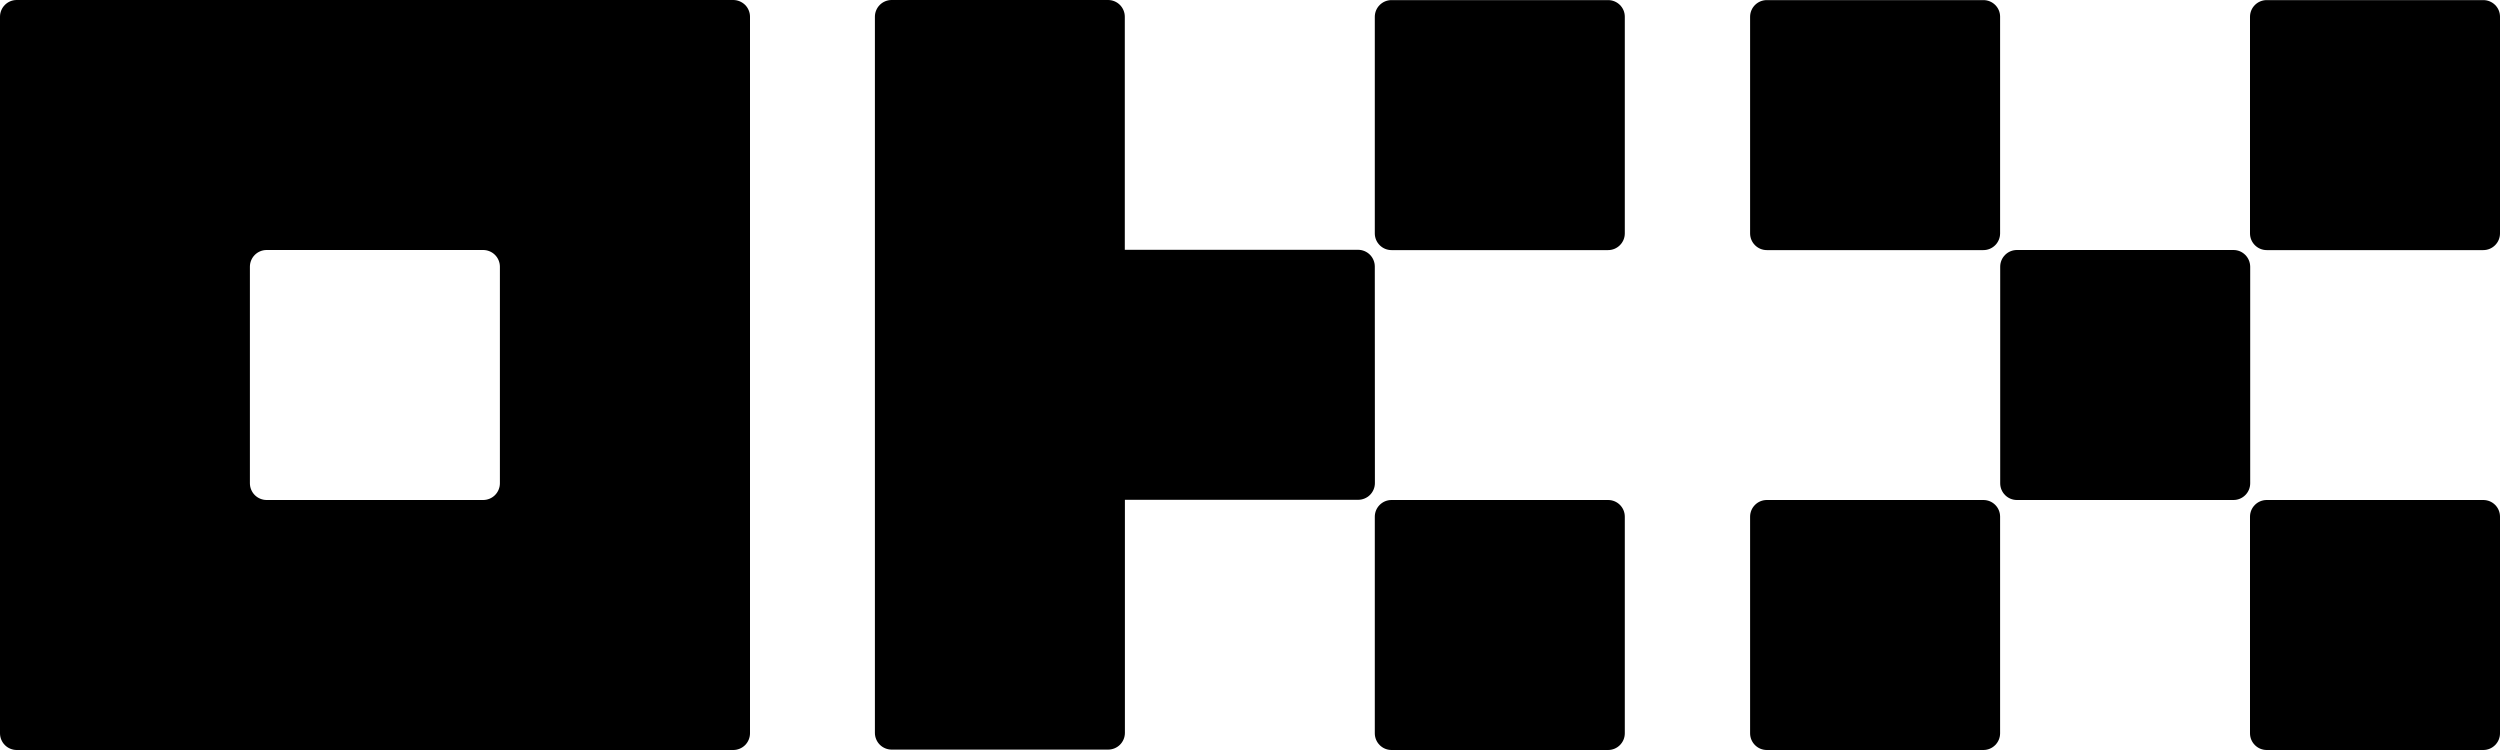 <?xml version="1.0" encoding="UTF-8"?>
<svg xmlns:xodm="http://www.corel.com/coreldraw/odm/2003" xmlns="http://www.w3.org/2000/svg" xmlns:xlink="http://www.w3.org/1999/xlink" version="1.1" id="Layer_1" x="0px" y="0px" viewBox="0 0 2500 750" style="enable-background:new 0 0 2500 750;" xml:space="preserve">
<g id="Layer_x0020_1">
	<g id="_1941182027472">
		<path d="M733.2,0H16.7C12.2,0,8,1.8,4.9,4.9C1.8,8,0,12.3,0,16.7v716.6c0,4.4,1.8,8.7,4.9,11.8c3.1,3.1,7.4,4.9,11.8,4.9h716.6    c4.4,0,8.7-1.8,11.8-4.9c3.1-3.1,4.9-7.4,4.9-11.8V16.7c0-4.4-1.8-8.7-4.9-11.8C741.9,1.8,737.7,0,733.2,0z M499.9,483.3    c0,4.4-1.8,8.7-4.9,11.8c-3.1,3.1-7.4,4.9-11.8,4.9H266.6c-4.4,0-8.7-1.8-11.8-4.9c-3.1-3.1-4.9-7.4-4.9-11.8V266.7    c0-4.4,1.8-8.7,4.9-11.8c3.1-3.1,7.4-4.9,11.8-4.9h216.6c4.4,0,8.7,1.8,11.8,4.9c3.1,3.1,4.9,7.4,4.9,11.8V483.3z"></path>
		<path d="M2233.5,250h-216.6c-9.2,0-16.7,7.5-16.7,16.7v216.6c0,9.2,7.5,16.7,16.7,16.7h216.6c9.2,0,16.7-7.5,16.7-16.7V266.7    C2250.1,257.5,2242.7,250,2233.5,250L2233.5,250z"></path>
		<path d="M1983.4,0.1h-216.6c-9.2,0-16.7,7.5-16.7,16.7v216.6c0,9.2,7.5,16.7,16.7,16.7h216.6c9.2,0,16.7-7.5,16.7-16.7V16.7    C2000.1,7.5,1992.6,0.1,1983.4,0.1z"></path>
		<path d="M2483.3,0.1h-216.6c-9.2,0-16.7,7.5-16.7,16.7v216.6c0,9.2,7.5,16.7,16.7,16.7h216.6c9.2,0,16.7-7.5,16.7-16.7V16.7    C2500,7.5,2492.5,0.1,2483.3,0.1z"></path>
		<path d="M1983.4,500h-216.6c-9.2,0-16.7,7.5-16.7,16.7v216.6c0,9.2,7.5,16.7,16.7,16.7h216.6c9.2,0,16.7-7.5,16.7-16.7V516.7    C2000.1,507.4,1992.6,500,1983.4,500z"></path>
		<path d="M2483.3,500h-216.6c-9.2,0-16.7,7.5-16.7,16.7v216.6c0,9.2,7.5,16.7,16.7,16.7h216.6c9.2,0,16.7-7.5,16.7-16.7V516.7    C2500,507.4,2492.5,500,2483.3,500z"></path>
		<path d="M1608.1,0.1h-216.6c-9.2,0-16.7,7.5-16.7,16.7v216.6c0,9.2,7.5,16.7,16.7,16.7h216.6c9.2,0,16.7-7.5,16.7-16.7V16.7    C1624.8,7.5,1617.3,0.1,1608.1,0.1z"></path>
		<path d="M1608.1,500h-216.6c-9.2,0-16.7,7.5-16.7,16.7v216.6c0,9.2,7.5,16.7,16.7,16.7h216.6c9.2,0,16.7-7.5,16.7-16.7V516.7    C1624.8,507.4,1617.3,500,1608.1,500z"></path>
		<path d="M1374.8,266.5c0-4.4-1.8-8.7-4.9-11.8c-3.1-3.1-7.4-4.9-11.8-4.9h-233.3V16.7c0-4.4-1.8-8.7-4.9-11.8    c-3.1-3.1-7.4-4.9-11.8-4.9H891.6c-4.4,0-8.7,1.8-11.8,4.9s-4.9,7.4-4.9,11.8v716.2c0,4.4,1.8,8.7,4.9,11.8    c3.1,3.1,7.4,4.9,11.8,4.9h216.6c4.4,0,8.7-1.8,11.8-4.9c3.1-3.1,4.9-7.4,4.9-11.8V499.8h233.3c4.4,0,8.7-1.8,11.8-4.9    c3.1-3.1,4.9-7.4,4.9-11.8L1374.8,266.5L1374.8,266.5z"></path>
	</g>
</g>
</svg>
